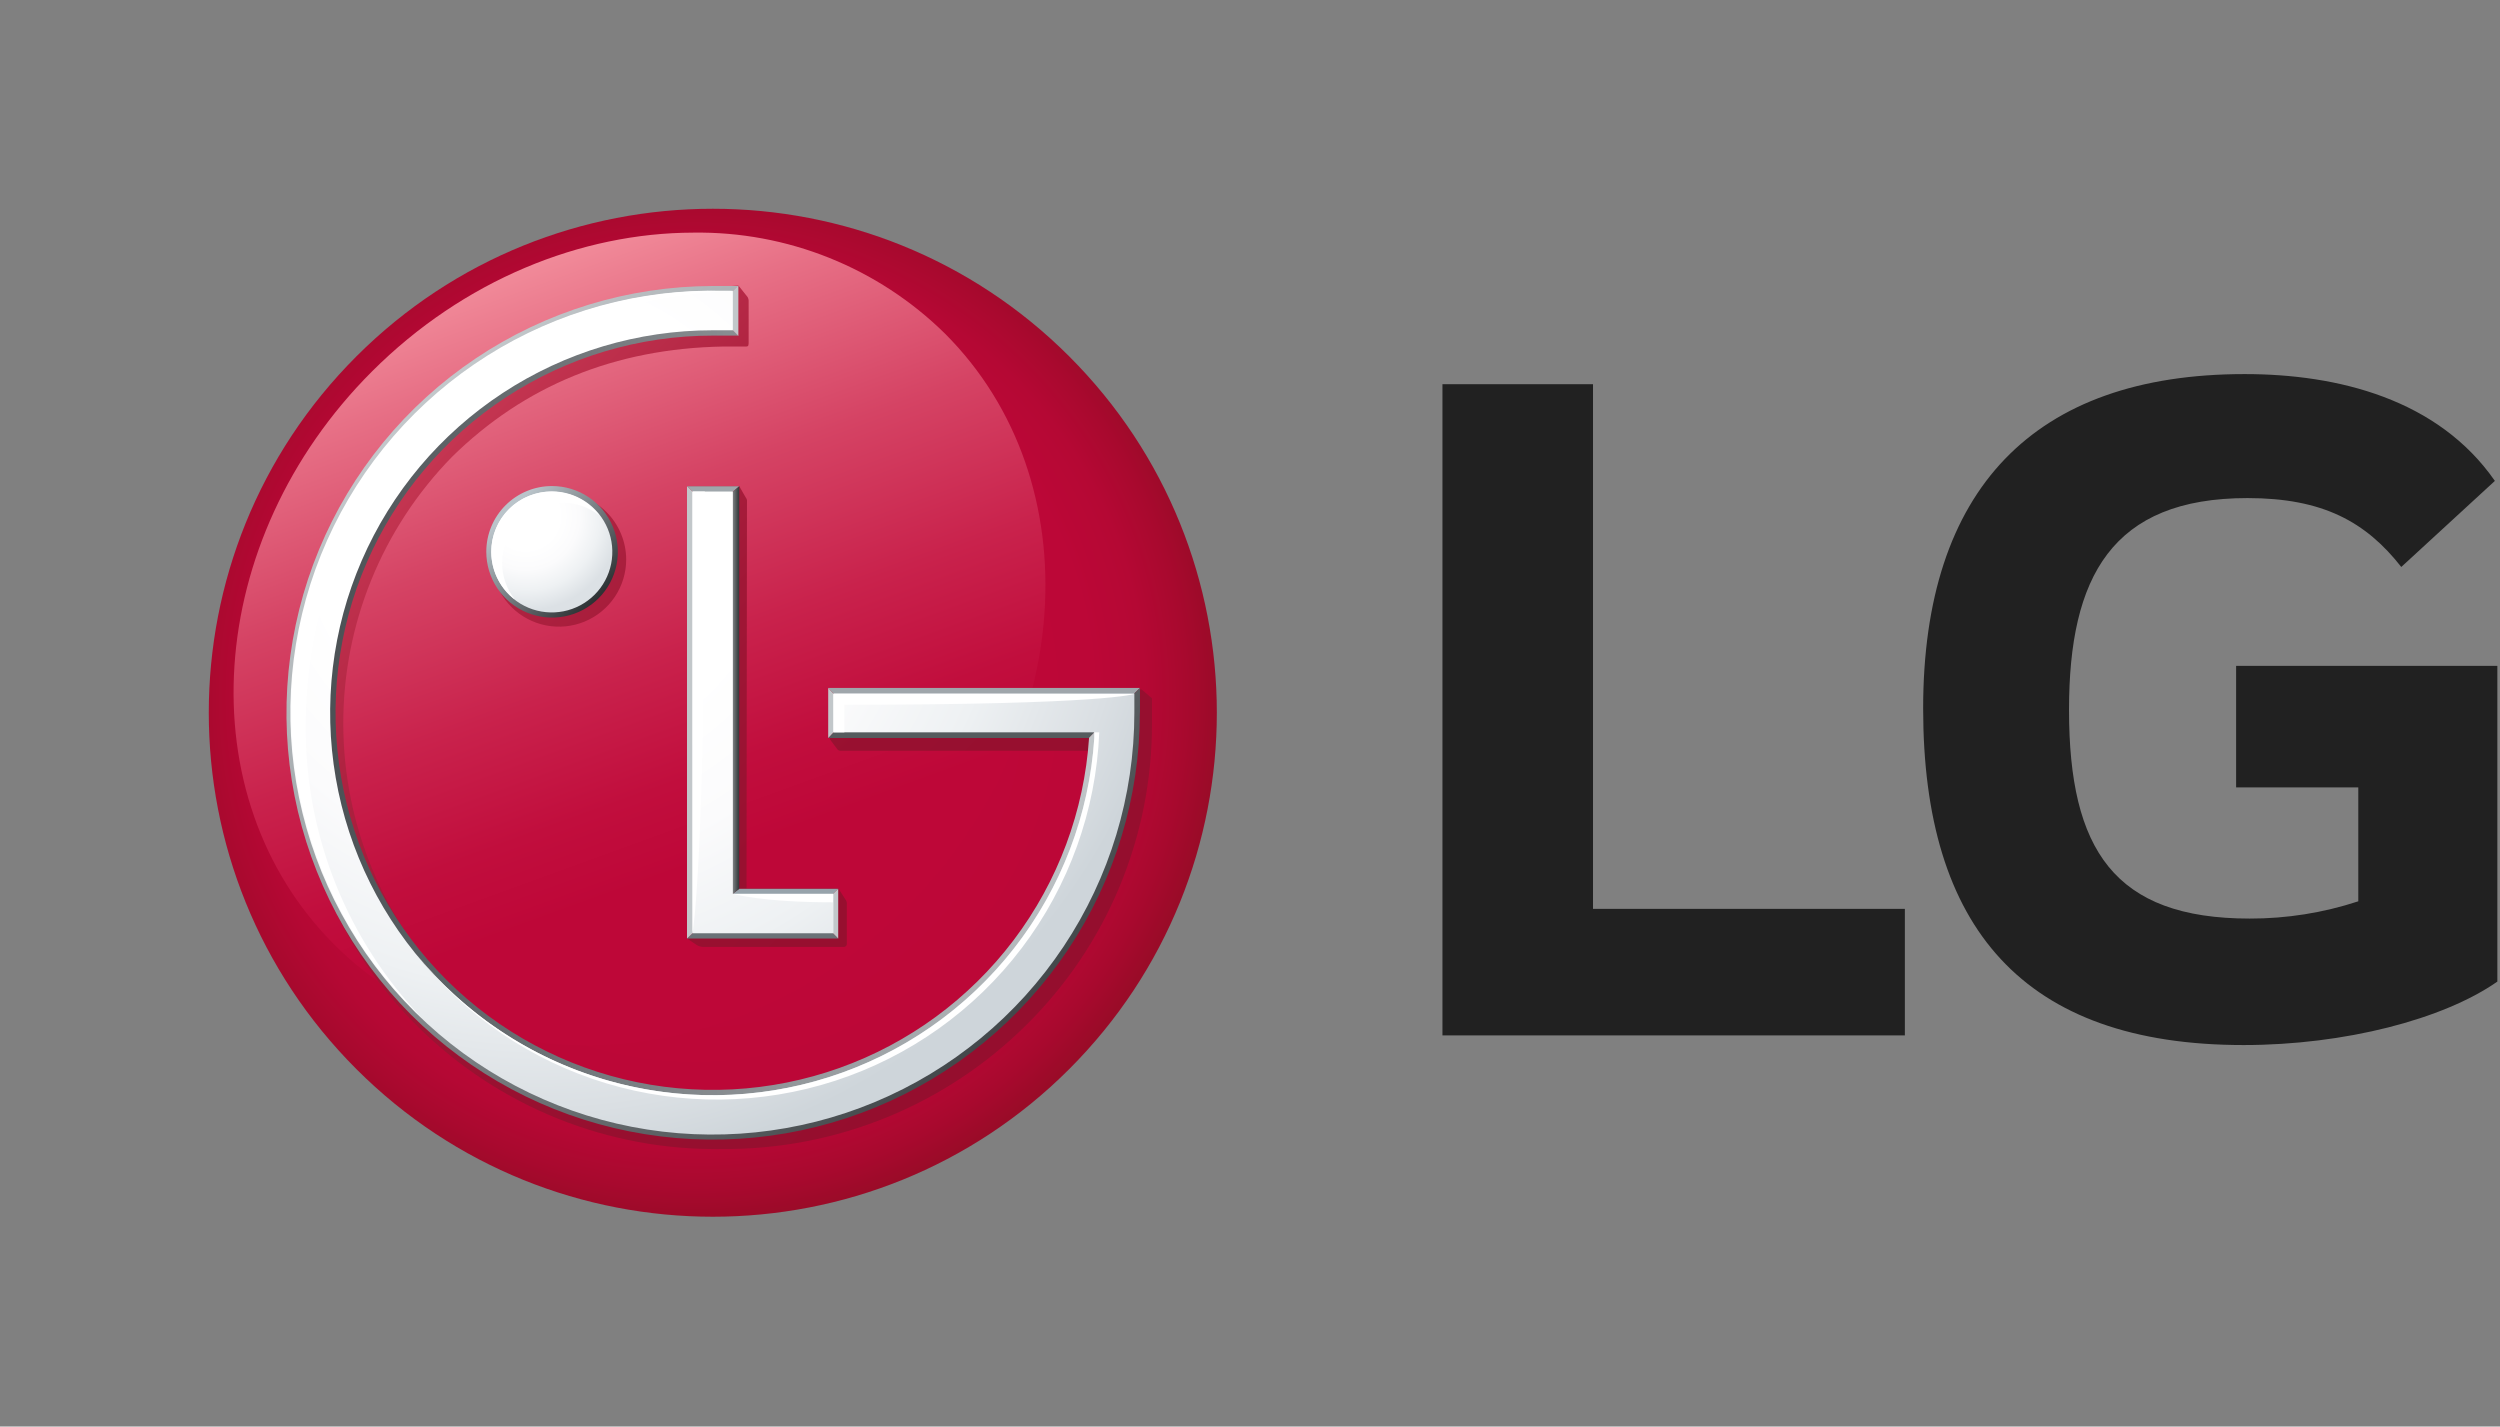 <?xml version="1.0" encoding="UTF-8"?> <svg xmlns="http://www.w3.org/2000/svg" width="878" height="501" viewBox="0 0 878 501" fill="none"><rect x="0" y="0" width="878" height="501" fill="#808080" stroke="none"/> <path d="M375.505 375.474C444.634 306.351 444.634 194.281 375.505 125.159C306.376 56.036 194.297 56.036 125.168 125.159C56.04 194.281 56.04 306.352 125.168 375.474C194.297 444.597 306.376 444.597 375.505 375.474Z" fill="url(#paint0_radial)"></path> <path d="M130.592 130.508C71.458 189.637 65.457 279.766 117.397 331.733C169.337 383.701 259.409 377.701 318.511 318.475C377.613 259.25 383.807 169.121 331.899 117.185C320.243 105.703 306.419 96.653 291.233 90.561C276.047 84.469 259.801 81.458 243.44 81.701C204.114 81.798 162.788 98.314 130.592 130.508Z" fill="url(#paint1_linear)"></path> <path d="M241.276 329.604V170.765H259.633L261.988 174.862C262.242 175.181 262.368 175.584 262.342 175.991L262.181 312.023H294.442L297.023 316.055C297.348 316.538 297.486 317.123 297.41 317.701V331.41C297.423 331.553 297.407 331.696 297.364 331.833C297.32 331.969 297.25 332.095 297.157 332.203C297.063 332.312 296.949 332.4 296.821 332.463C296.692 332.527 296.553 332.563 296.41 332.572H247.148C246.268 332.582 245.405 332.335 244.664 331.862L241.276 329.604ZM400.967 242.152H291.474V259.668L294.216 263.313C294.46 263.545 294.784 263.672 295.119 263.668H386.772C384.875 289.12 375.721 313.494 360.394 333.903C345.066 354.311 324.209 369.898 300.294 378.817C276.378 387.735 250.407 389.611 225.458 384.222C200.509 378.833 177.629 366.404 159.527 348.41C134.699 323.47 120.699 289.752 120.56 254.563C120.421 219.373 134.155 185.546 158.785 160.41C184.078 135.539 215.887 122.378 253.987 121.701H261.181H261.988C262.471 121.701 262.923 121.701 262.923 120.539V105.894C262.951 105.355 262.828 104.819 262.568 104.346L259.342 100.281C167.238 105.797 102.813 172.055 102.813 254.797C102.763 274.508 106.642 294.031 114.221 312.226C121.801 330.421 132.93 346.924 146.958 360.771C160.987 374.619 177.634 385.532 195.927 392.875C214.22 400.218 233.793 403.844 253.503 403.539C273.324 403.7 292.981 399.932 311.337 392.452C329.693 384.971 346.385 373.928 360.447 359.959C374.477 346.107 385.605 329.6 393.183 311.4C400.76 293.2 404.635 273.673 404.58 253.959V245.249L400.967 242.152ZM196.143 172.862C191.481 172.894 186.933 174.305 183.071 176.917C179.21 179.53 176.208 183.227 174.444 187.542C172.681 191.858 172.234 196.599 173.161 201.168C174.088 205.737 176.346 209.929 179.652 213.216C182.958 216.504 187.163 218.739 191.737 219.641C196.311 220.543 201.05 220.071 205.356 218.284C209.662 216.497 213.343 213.475 215.935 209.6C218.527 205.725 219.913 201.169 219.92 196.507C219.911 193.393 219.289 190.312 218.09 187.439C216.89 184.565 215.137 181.956 212.929 179.761C210.721 177.565 208.102 175.826 205.222 174.642C202.342 173.458 199.257 172.853 196.143 172.862V172.862Z" fill="url(#paint2_linear)"></path> <path d="M244.889 326.187L241.275 329.606H294.377L290.925 326.09L244.889 326.187Z" fill="#6A7277"></path> <path d="M291.026 315.509L294.381 312.154H259.54L255.281 315.509H291.026Z" fill="#97A3AB"></path> <path d="M259.632 170.766H241.275L244.727 174.056H255.696L259.632 170.766Z" fill="#9FA6AB"></path> <path d="M255.796 315.25L257.377 313.927L259.635 312.153V170.766L255.699 174.056L255.796 315.25Z" fill="url(#paint3_linear)"></path> <path d="M290.928 315.509V326.09L294.38 329.606V312.154L292.541 313.928L290.928 315.509Z" fill="url(#paint4_linear)"></path> <path d="M241.275 170.766V329.604L244.889 326.185L244.727 174.056L241.275 170.766Z" fill="#C2C7CA"></path> <path d="M170.787 193.798C170.787 198.366 172.142 202.832 174.68 206.63C177.218 210.428 180.826 213.388 185.046 215.137C189.267 216.885 193.911 217.342 198.392 216.451C202.873 215.56 206.989 213.36 210.219 210.13C213.449 206.9 215.649 202.784 216.541 198.304C217.432 193.824 216.975 189.18 215.226 184.959C213.478 180.739 210.517 177.132 206.719 174.594C202.92 172.056 198.454 170.701 193.886 170.701C190.851 170.697 187.846 171.291 185.041 172.451C182.237 173.61 179.689 175.311 177.543 177.457C175.397 179.602 173.696 182.15 172.537 184.954C171.377 187.758 170.783 190.764 170.787 193.798V193.798ZM213.565 193.798C213.578 197.693 212.434 201.503 210.28 204.748C208.125 207.992 205.056 210.524 201.462 212.023C197.867 213.523 193.908 213.922 190.086 213.17C186.265 212.418 182.752 210.549 179.994 207.799C177.235 205.05 175.354 201.544 174.59 197.725C173.825 193.906 174.211 189.947 175.699 186.347C177.186 182.748 179.708 179.671 182.946 177.506C186.184 175.341 189.991 174.185 193.886 174.185C196.467 174.177 199.025 174.678 201.412 175.659C203.799 176.641 205.969 178.085 207.797 179.907C209.625 181.729 211.076 183.894 212.066 186.278C213.055 188.661 213.565 191.217 213.565 193.798V193.798Z" fill="url(#paint5_linear)"></path> <path d="M386.032 255.7L294.186 255.604L290.863 259.184H382.484L384.323 257.281L386.032 255.7Z" fill="#555C5E"></path> <path d="M294.251 245.249L396.872 245.087L400.356 241.604H290.863L294.251 245.249Z" fill="#9FA6AB"></path> <path d="M400.357 250.25V241.605L396.873 245.024V250.25C396.86 279.222 388.257 307.541 372.152 331.626C356.046 355.71 333.161 374.479 306.389 385.561C279.617 396.642 250.16 399.538 221.743 393.883C193.325 388.228 167.222 374.275 146.733 353.788C126.245 333.301 112.291 307.2 106.635 278.785C100.979 250.37 103.875 220.915 114.958 194.146C126.04 167.376 144.811 144.493 168.898 128.388C192.984 112.284 221.305 103.682 250.28 103.669H255.861L259.313 100.443H250.28C220.666 100.516 191.735 109.351 167.132 125.833C142.53 142.316 123.355 165.71 112.024 193.068C100.692 220.427 97.711 250.527 103.455 279.576C109.199 308.626 123.412 335.326 144.304 356.314C165.281 377.285 192.005 391.565 221.099 397.349C250.192 403.133 280.348 400.16 307.752 388.807C335.155 377.454 358.577 358.231 375.055 333.568C391.533 308.905 400.327 279.91 400.325 250.25H400.357Z" fill="url(#paint6_linear)"></path> <path d="M255.858 114.508H251.987H248.341C212.67 115.09 178.658 129.677 153.65 155.119C128.642 180.561 114.644 214.816 114.678 250.49C114.712 286.163 128.775 320.392 153.831 345.786C178.888 371.181 212.927 385.703 248.599 386.217H252.116C286.24 385.679 318.92 372.36 343.698 348.893C368.475 325.425 383.547 293.517 385.933 259.476V255.701L384.32 257.185L382.482 259.088C380.771 284.857 371.563 309.564 355.992 330.168C340.421 350.772 319.166 366.375 294.841 375.057C270.517 383.739 244.185 385.121 219.085 379.033C193.985 372.946 171.213 359.654 153.57 340.793C135.927 321.932 124.183 298.326 119.783 272.878C115.384 247.43 118.52 221.251 128.806 197.562C139.093 173.873 156.081 153.708 177.679 139.548C199.278 125.388 224.546 117.85 250.374 117.863H259.31L255.858 114.508Z" fill="url(#paint7_linear)"></path> <path d="M294.251 245.249L290.863 241.604V259.184L294.251 255.571V245.249Z" fill="#C2C7CA"></path> <path d="M255.861 114.507L257.378 116.023L259.313 117.959V100.281L255.861 103.604V114.507Z" fill="url(#paint8_linear)"></path> <path d="M243.212 172.636V327.765H292.7V313.927H257.375V172.636H243.212ZM248.374 102.088C219.14 102.444 190.664 111.438 166.53 127.939C142.396 144.439 123.681 167.708 112.741 194.818C101.802 221.928 99.125 251.668 105.049 280.296C110.972 308.923 125.231 335.16 146.031 355.703C166.832 376.247 193.244 390.18 221.945 395.75C250.646 401.319 280.353 398.276 307.328 387.004C334.304 375.731 357.342 356.733 373.545 332.399C389.748 308.065 398.391 279.483 398.387 250.249V243.539H292.7V257.185H384.321C384.321 257.507 384.321 258.927 384.321 259.217C382.585 285.346 373.248 310.399 357.46 331.292C341.672 352.185 320.12 368.008 295.456 376.814C270.792 385.62 244.091 387.025 218.639 380.856C193.187 374.688 170.093 361.215 152.198 342.094C134.304 322.974 122.389 299.04 117.919 273.237C113.45 247.434 116.621 220.888 127.042 196.863C137.463 172.839 154.681 152.384 176.576 138.016C198.47 123.648 224.088 115.992 250.277 115.991H257.375V102.152H251.826L248.374 102.088Z" fill="url(#paint9_radial)"></path> <path d="M172.531 193.798C172.525 198.003 173.766 202.114 176.096 205.614C178.427 209.113 181.743 211.843 185.626 213.458C189.508 215.073 193.782 215.5 197.907 214.686C202.032 213.872 205.823 211.853 208.801 208.885C211.779 205.916 213.81 202.132 214.636 198.009C215.463 193.887 215.048 189.612 213.445 185.725C211.842 181.838 209.122 178.514 205.629 176.173C202.137 173.832 198.028 172.579 193.823 172.572C191.031 172.568 188.266 173.114 185.685 174.178C183.104 175.243 180.758 176.805 178.781 178.776C176.804 180.747 175.234 183.088 174.162 185.665C173.09 188.243 172.536 191.006 172.531 193.798V193.798Z" fill="url(#paint10_radial)"></path> <path d="M197.631 176.539C202.315 176.566 206.857 178.155 210.535 181.056C208.718 178.652 206.409 176.664 203.761 175.226C201.113 173.788 198.188 172.933 195.182 172.718C192.176 172.503 189.159 172.934 186.334 173.98C183.508 175.027 180.939 176.666 178.799 178.788C176.659 180.909 174.998 183.463 173.926 186.279C172.855 189.096 172.398 192.108 172.586 195.116C172.775 198.123 173.605 201.055 175.02 203.715C176.435 206.375 178.402 208.702 180.791 210.539C177.907 206.856 176.339 202.314 176.339 197.636C176.39 192.023 178.655 186.658 182.643 182.707C186.631 178.756 192.017 176.539 197.631 176.539V176.539Z" fill="white"></path> <path d="M257.216 102.152H250.054C220.797 102.25 192.224 111.001 167.932 127.305C143.64 143.609 124.716 166.736 113.543 193.773C102.371 220.811 99.449 250.549 105.147 279.244C110.844 307.938 124.906 334.305 145.561 355.023C146.432 355.894 147.368 356.733 148.271 357.636C121.937 330.14 107.276 293.514 107.365 255.443C107.365 173.927 165.111 106.249 257.216 102.152Z" fill="white"></path> <path d="M257.375 313.926C257.375 313.926 267.537 316.894 292.539 316.894V313.926H257.375Z" fill="white"></path> <path d="M243.215 172.637V327.766C243.215 327.766 247.731 303.637 247.538 172.637H243.215Z" fill="white"></path> <path d="M296.51 247.508C388.614 247.508 398.389 243.701 398.389 243.701H292.703V257.185H296.542V247.508" fill="white"></path> <path d="M146.301 335.248C163.357 356.753 186.585 372.525 212.866 380.446C239.147 388.367 267.222 388.057 293.322 379.559C319.422 371.062 342.297 354.782 358.875 332.906C375.453 311.031 384.94 284.607 386.063 257.184H384.321C384.321 257.861 384.321 259.248 384.321 259.248C382.541 286.144 372.706 311.882 356.095 333.111C339.485 354.341 316.868 370.08 291.188 378.279C265.509 386.479 237.955 386.759 212.114 379.085C186.273 371.41 163.34 356.135 146.301 335.248V335.248Z" fill="white"></path> <path d="M559.465 319.183H668.99V363.635H506.59V134.925H559.465V319.183ZM785.323 276.538H828.23V316.538C815.924 320.583 803.05 322.631 790.097 322.603C742.513 322.603 726.64 298.409 726.64 249.312C726.64 202.506 741.738 174.925 789.323 174.925C815.777 174.925 830.875 183.248 843.328 199.119L876.201 168.893C856.296 140.216 821.164 131.377 788.323 131.377C714.317 131.377 675.41 171.796 675.41 248.829C675.41 325.861 710.542 367.022 787.936 367.022C823.423 367.022 858.2 357.958 877.072 344.732V233.861H785.323V276.538Z" fill="#212121"></path> <defs> <radialGradient id="paint0_radial" cx="0" cy="0" r="1" gradientUnits="userSpaceOnUse" gradientTransform="translate(243.751 244.957) scale(184.532 184.516)"> <stop stop-color="#BE0738"></stop> <stop offset="0.5" stop-color="#BE0738"></stop> <stop offset="0.76" stop-color="#BC0737"></stop> <stop offset="0.86" stop-color="#B50834"></stop> <stop offset="0.94" stop-color="#A8092E"></stop> <stop offset="1" stop-color="#9A0B28"></stop> </radialGradient> <linearGradient id="paint1_linear" x1="177.951" y1="96.185" x2="271.332" y2="352.738" gradientUnits="userSpaceOnUse"> <stop stop-color="#F18A99"></stop> <stop offset="0.11" stop-color="#E77086"></stop> <stop offset="0.33" stop-color="#D54364"></stop> <stop offset="0.53" stop-color="#C9224C"></stop> <stop offset="0.69" stop-color="#C10E3D"></stop> <stop offset="0.8" stop-color="#BE0738"></stop> <stop offset="1" stop-color="#BE0738"></stop> </linearGradient> <linearGradient id="paint2_linear" x1="132.396" y1="159.636" x2="344.977" y2="372.267" gradientUnits="userSpaceOnUse"> <stop stop-color="#CD3C58"></stop> <stop offset="0.06" stop-color="#C33450"></stop> <stop offset="0.23" stop-color="#AF2341"></stop> <stop offset="0.41" stop-color="#A01736"></stop> <stop offset="0.64" stop-color="#981030"></stop> <stop offset="1" stop-color="#950E2E"></stop> </linearGradient> <linearGradient id="paint3_linear" x1="255.699" y1="243.024" x2="259.635" y2="243.024" gradientUnits="userSpaceOnUse"> <stop stop-color="#C2C7CA"></stop> <stop offset="0.11" stop-color="#B0B5B8"></stop> <stop offset="0.53" stop-color="#6E7274"></stop> <stop offset="0.84" stop-color="#44484A"></stop> <stop offset="1" stop-color="#34383A"></stop> </linearGradient> <linearGradient id="paint4_linear" x1="523.758" y1="1651.56" x2="527.451" y2="1651.56" gradientUnits="userSpaceOnUse"> <stop stop-color="#C2C7CA"></stop> <stop offset="0.11" stop-color="#B0B5B8"></stop> <stop offset="0.53" stop-color="#6E7274"></stop> <stop offset="0.84" stop-color="#44484A"></stop> <stop offset="1" stop-color="#34383A"></stop> </linearGradient> <linearGradient id="paint5_linear" x1="175.871" y1="182.521" x2="208.271" y2="214.923" gradientUnits="userSpaceOnUse"> <stop stop-color="#BAC4CA"></stop> <stop offset="1" stop-color="#262A2C"></stop> </linearGradient> <linearGradient id="paint6_linear" x1="127.221" y1="166.266" x2="341.334" y2="380.397" gradientUnits="userSpaceOnUse"> <stop stop-color="#C2C7CA"></stop> <stop offset="1" stop-color="#404548"></stop> </linearGradient> <linearGradient id="paint7_linear" x1="388.728" y1="255.221" x2="116.891" y2="255.221" gradientUnits="userSpaceOnUse"> <stop stop-color="#C2C7CA"></stop> <stop offset="1" stop-color="#4C5155"></stop> </linearGradient> <linearGradient id="paint8_linear" x1="451.169" y1="296.501" x2="454.863" y2="296.501" gradientUnits="userSpaceOnUse"> <stop stop-color="#C2C7CA"></stop> <stop offset="0.11" stop-color="#B0B5B8"></stop> <stop offset="0.53" stop-color="#6E7274"></stop> <stop offset="0.84" stop-color="#44484A"></stop> <stop offset="1" stop-color="#34383A"></stop> </linearGradient> <radialGradient id="paint9_radial" cx="0" cy="0" r="1" gradientUnits="userSpaceOnUse" gradientTransform="translate(190.214 182.794) scale(227.496 227.477)"> <stop stop-color="white"></stop> <stop offset="0.35" stop-color="white"></stop> <stop offset="0.53" stop-color="#FBFBFC"></stop> <stop offset="0.72" stop-color="#EEF1F3"></stop> <stop offset="0.91" stop-color="#DADFE3"></stop> <stop offset="1" stop-color="#CED5DA"></stop> </radialGradient> <radialGradient id="paint10_radial" cx="0" cy="0" r="1" gradientUnits="userSpaceOnUse" gradientTransform="translate(184.639 181.237) scale(33.219 33.216)"> <stop stop-color="white"></stop> <stop offset="0.35" stop-color="white"></stop> <stop offset="0.57" stop-color="#FBFBFC"></stop> <stop offset="0.79" stop-color="#EEF1F3"></stop> <stop offset="1" stop-color="#DCE1E5"></stop> </radialGradient> </defs> </svg> 